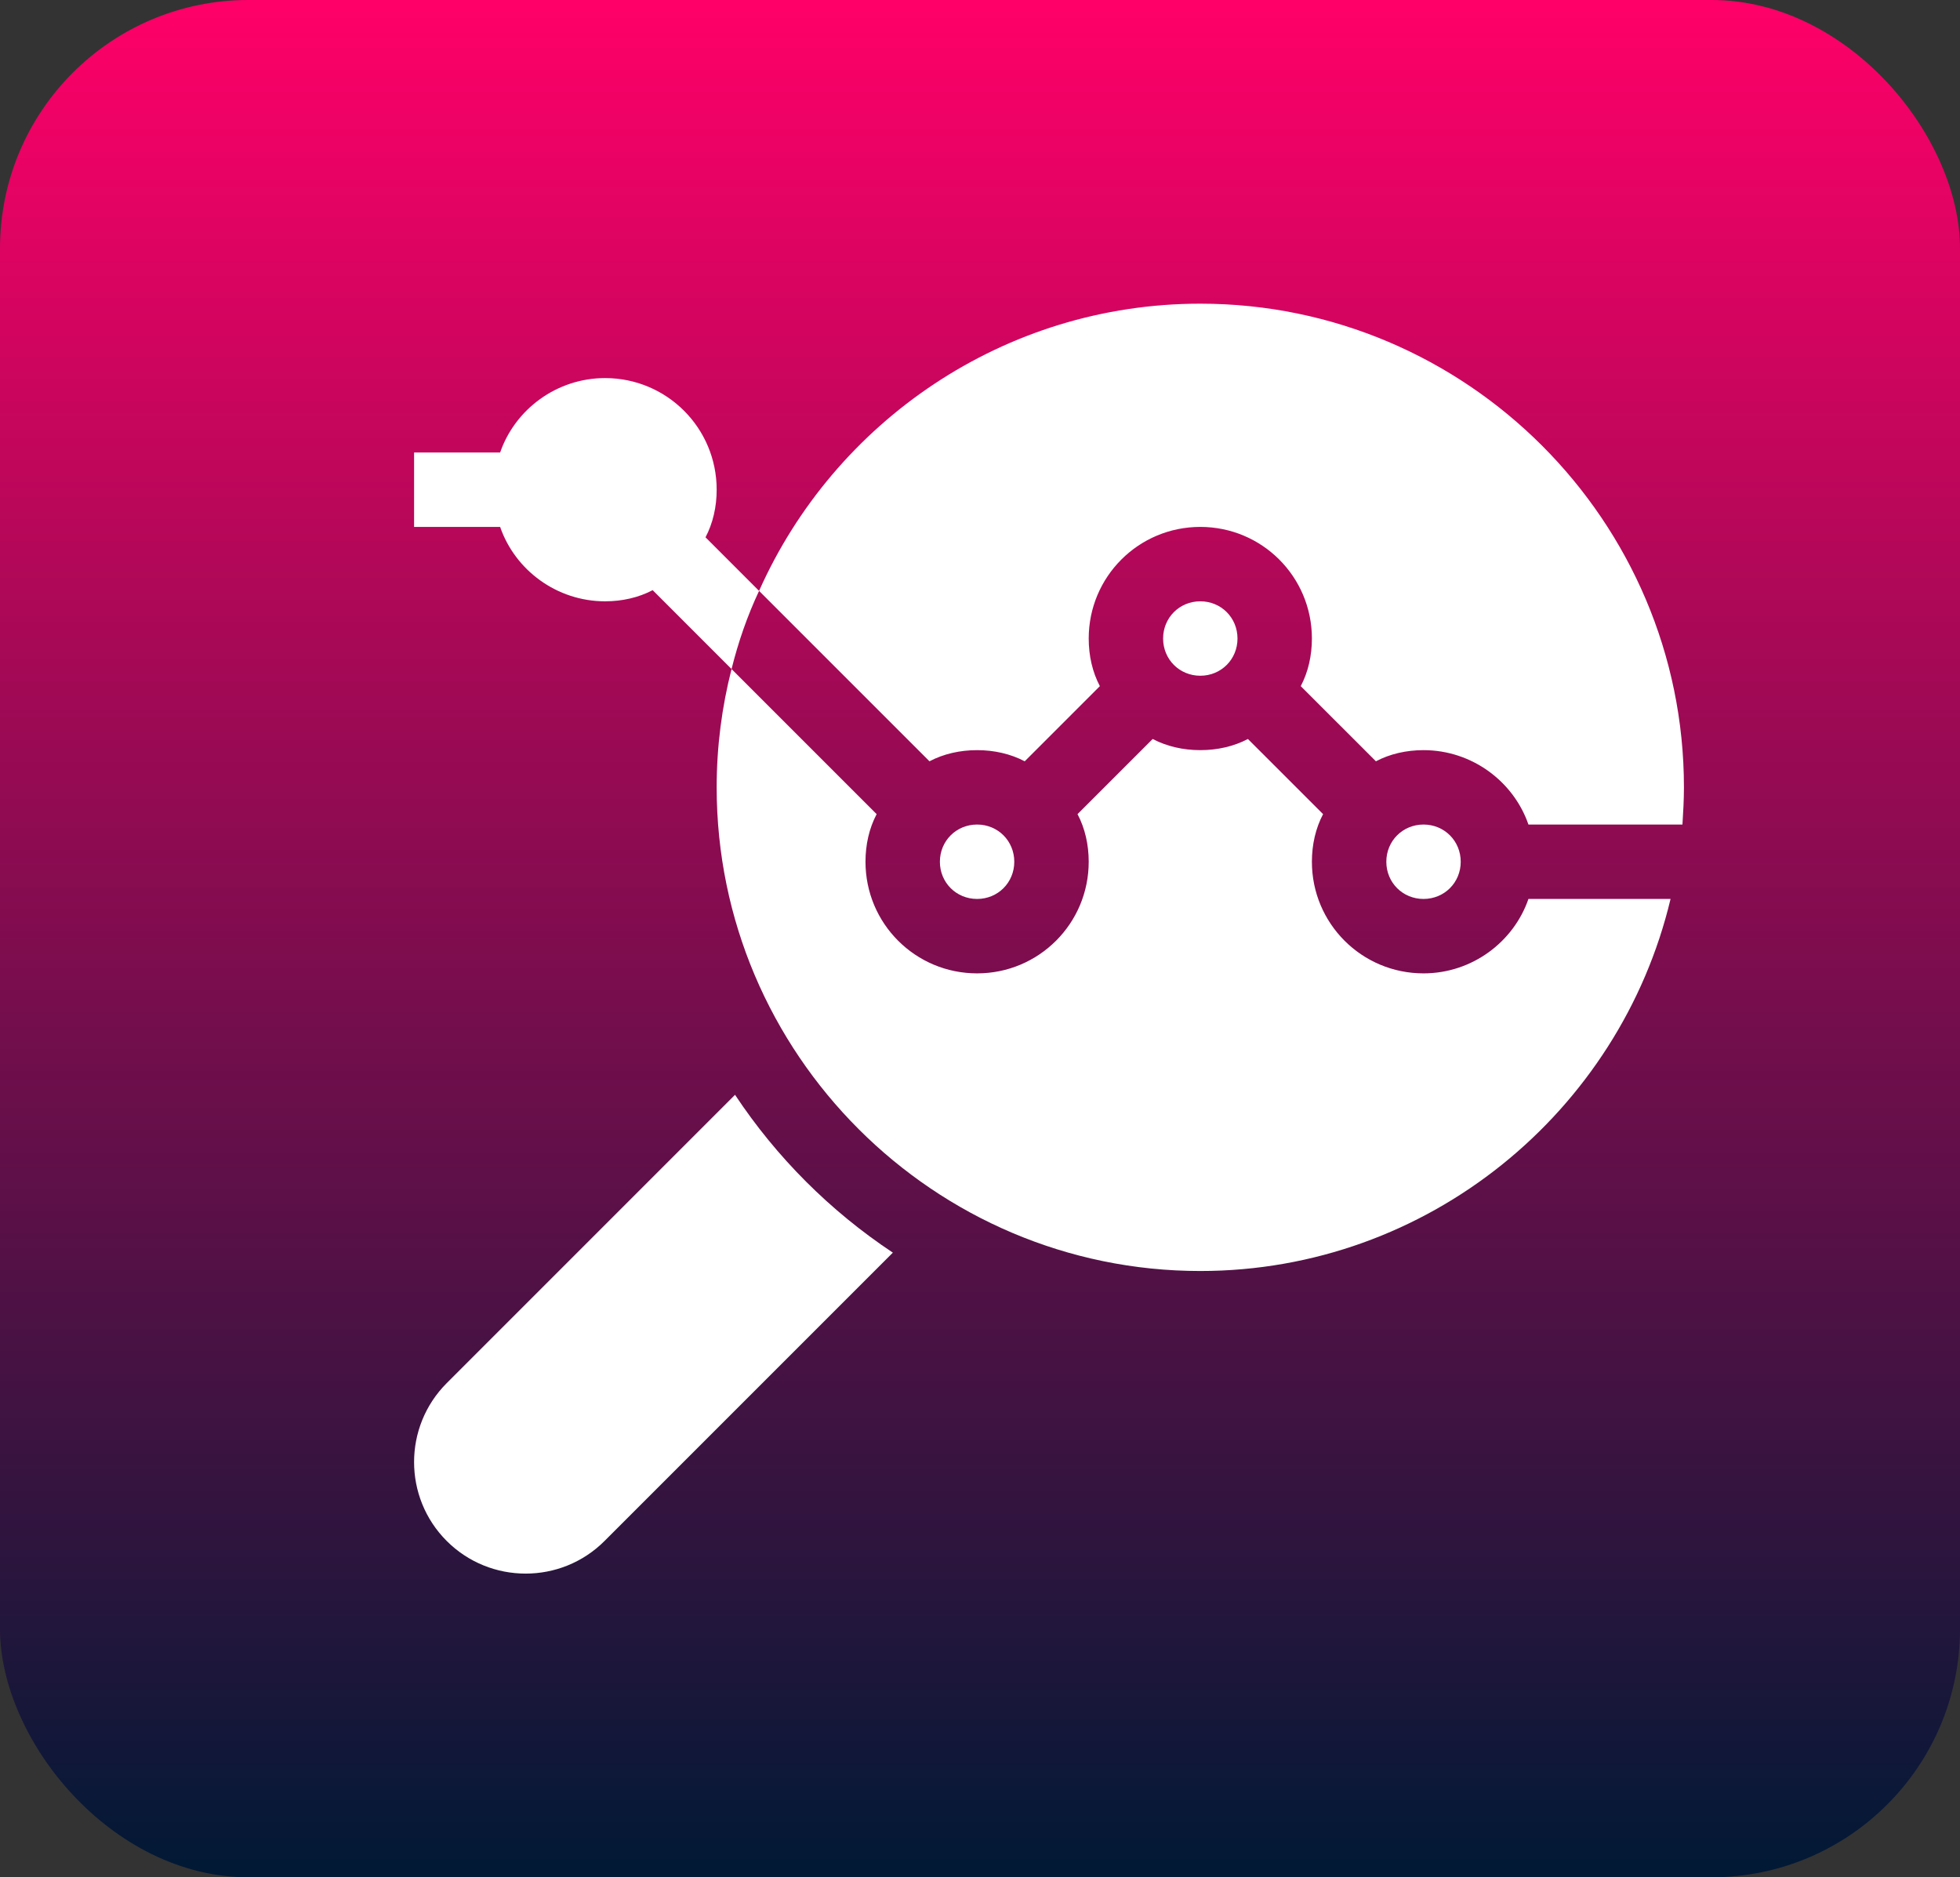 <svg xmlns="http://www.w3.org/2000/svg" width="71" height="68" viewBox="0 0 71 68" fill="none"><rect x="0" y="0" width="71" height="68" fill="#333333" stroke="none"/><rect width="71" height="68" rx="9" fill="url(#paint0_linear_53_91)"></rect><g clip-path="url(#clip0_53_91)"><path d="M34.047 31.215C34.047 31.97 34.64 32.562 35.395 32.562C36.149 32.562 36.742 31.97 36.742 31.215C36.742 30.46 36.149 29.867 35.395 29.867C34.64 29.867 34.047 30.46 34.047 31.215Z" fill="white"></path><path d="M43.48 46.039C51.728 46.039 58.682 40.271 60.515 32.562H55.367C54.828 34.126 53.318 35.258 51.566 35.258C49.329 35.258 47.523 33.452 47.523 31.215C47.523 30.595 47.658 30.002 47.928 29.49L45.205 26.768C44.693 27.037 44.1 27.172 43.48 27.172C42.861 27.172 42.268 27.037 41.755 26.768L39.033 29.49C39.303 30.002 39.438 30.595 39.438 31.215C39.438 33.452 37.632 35.258 35.395 35.258C33.157 35.258 31.352 33.452 31.352 31.215C31.352 30.595 31.486 30.002 31.756 29.49L26.5 24.234C26.15 25.609 25.961 27.037 25.961 28.52C25.961 38.169 33.831 46.039 43.48 46.039Z" fill="white"></path><path d="M42.133 23.129C42.133 23.884 42.726 24.477 43.48 24.477C44.235 24.477 44.828 23.884 44.828 23.129C44.828 22.374 44.235 21.781 43.48 21.781C42.726 21.781 42.133 22.374 42.133 23.129Z" fill="white"></path><path d="M50.219 31.215C50.219 31.97 50.812 32.562 51.566 32.562C52.321 32.562 52.914 31.97 52.914 31.215C52.914 30.46 52.321 29.867 51.566 29.867C50.812 29.867 50.219 30.46 50.219 31.215Z" fill="white"></path><path d="M43.48 11C36.365 11 30.22 15.286 27.497 21.404L33.67 27.576C34.182 27.307 34.775 27.172 35.395 27.172C36.014 27.172 36.607 27.307 37.12 27.576L39.842 24.854C39.572 24.342 39.438 23.749 39.438 23.129C39.438 20.892 41.243 19.086 43.48 19.086C45.718 19.086 47.523 20.892 47.523 23.129C47.523 23.749 47.389 24.342 47.119 24.854L49.842 27.576C50.353 27.307 50.947 27.172 51.566 27.172C53.318 27.172 54.828 28.304 55.367 29.867H60.946C60.973 29.436 61 28.977 61 28.52C61 18.87 53.13 11 43.48 11Z" fill="white"></path><path d="M25.961 17.738C25.961 15.501 24.155 13.695 21.918 13.695C20.166 13.695 18.657 14.827 18.117 16.391H15V19.086H18.117C18.657 20.649 20.166 21.781 21.918 21.781C22.538 21.781 23.131 21.646 23.643 21.377L26.5 24.234C26.742 23.264 27.066 22.32 27.497 21.404L25.557 19.463C25.826 18.951 25.961 18.358 25.961 17.738Z" fill="white"></path><path d="M21.899 55.818L32.343 45.374C30.076 43.87 28.13 41.924 26.626 39.657L16.182 50.101C14.606 51.678 14.606 54.242 16.182 55.818C17.758 57.393 20.323 57.395 21.899 55.818Z" fill="white"></path></g><defs><linearGradient id="paint0_linear_53_91" x1="35.5" y1="0" x2="35.5" y2="68" gradientUnits="userSpaceOnUse"><stop stop-color="#FF0068"></stop><stop offset="1" stop-color="#001935"></stop></linearGradient><clipPath id="clip0_53_91"><rect width="46" height="46" fill="white" transform="translate(15 11)"></rect></clipPath></defs></svg>